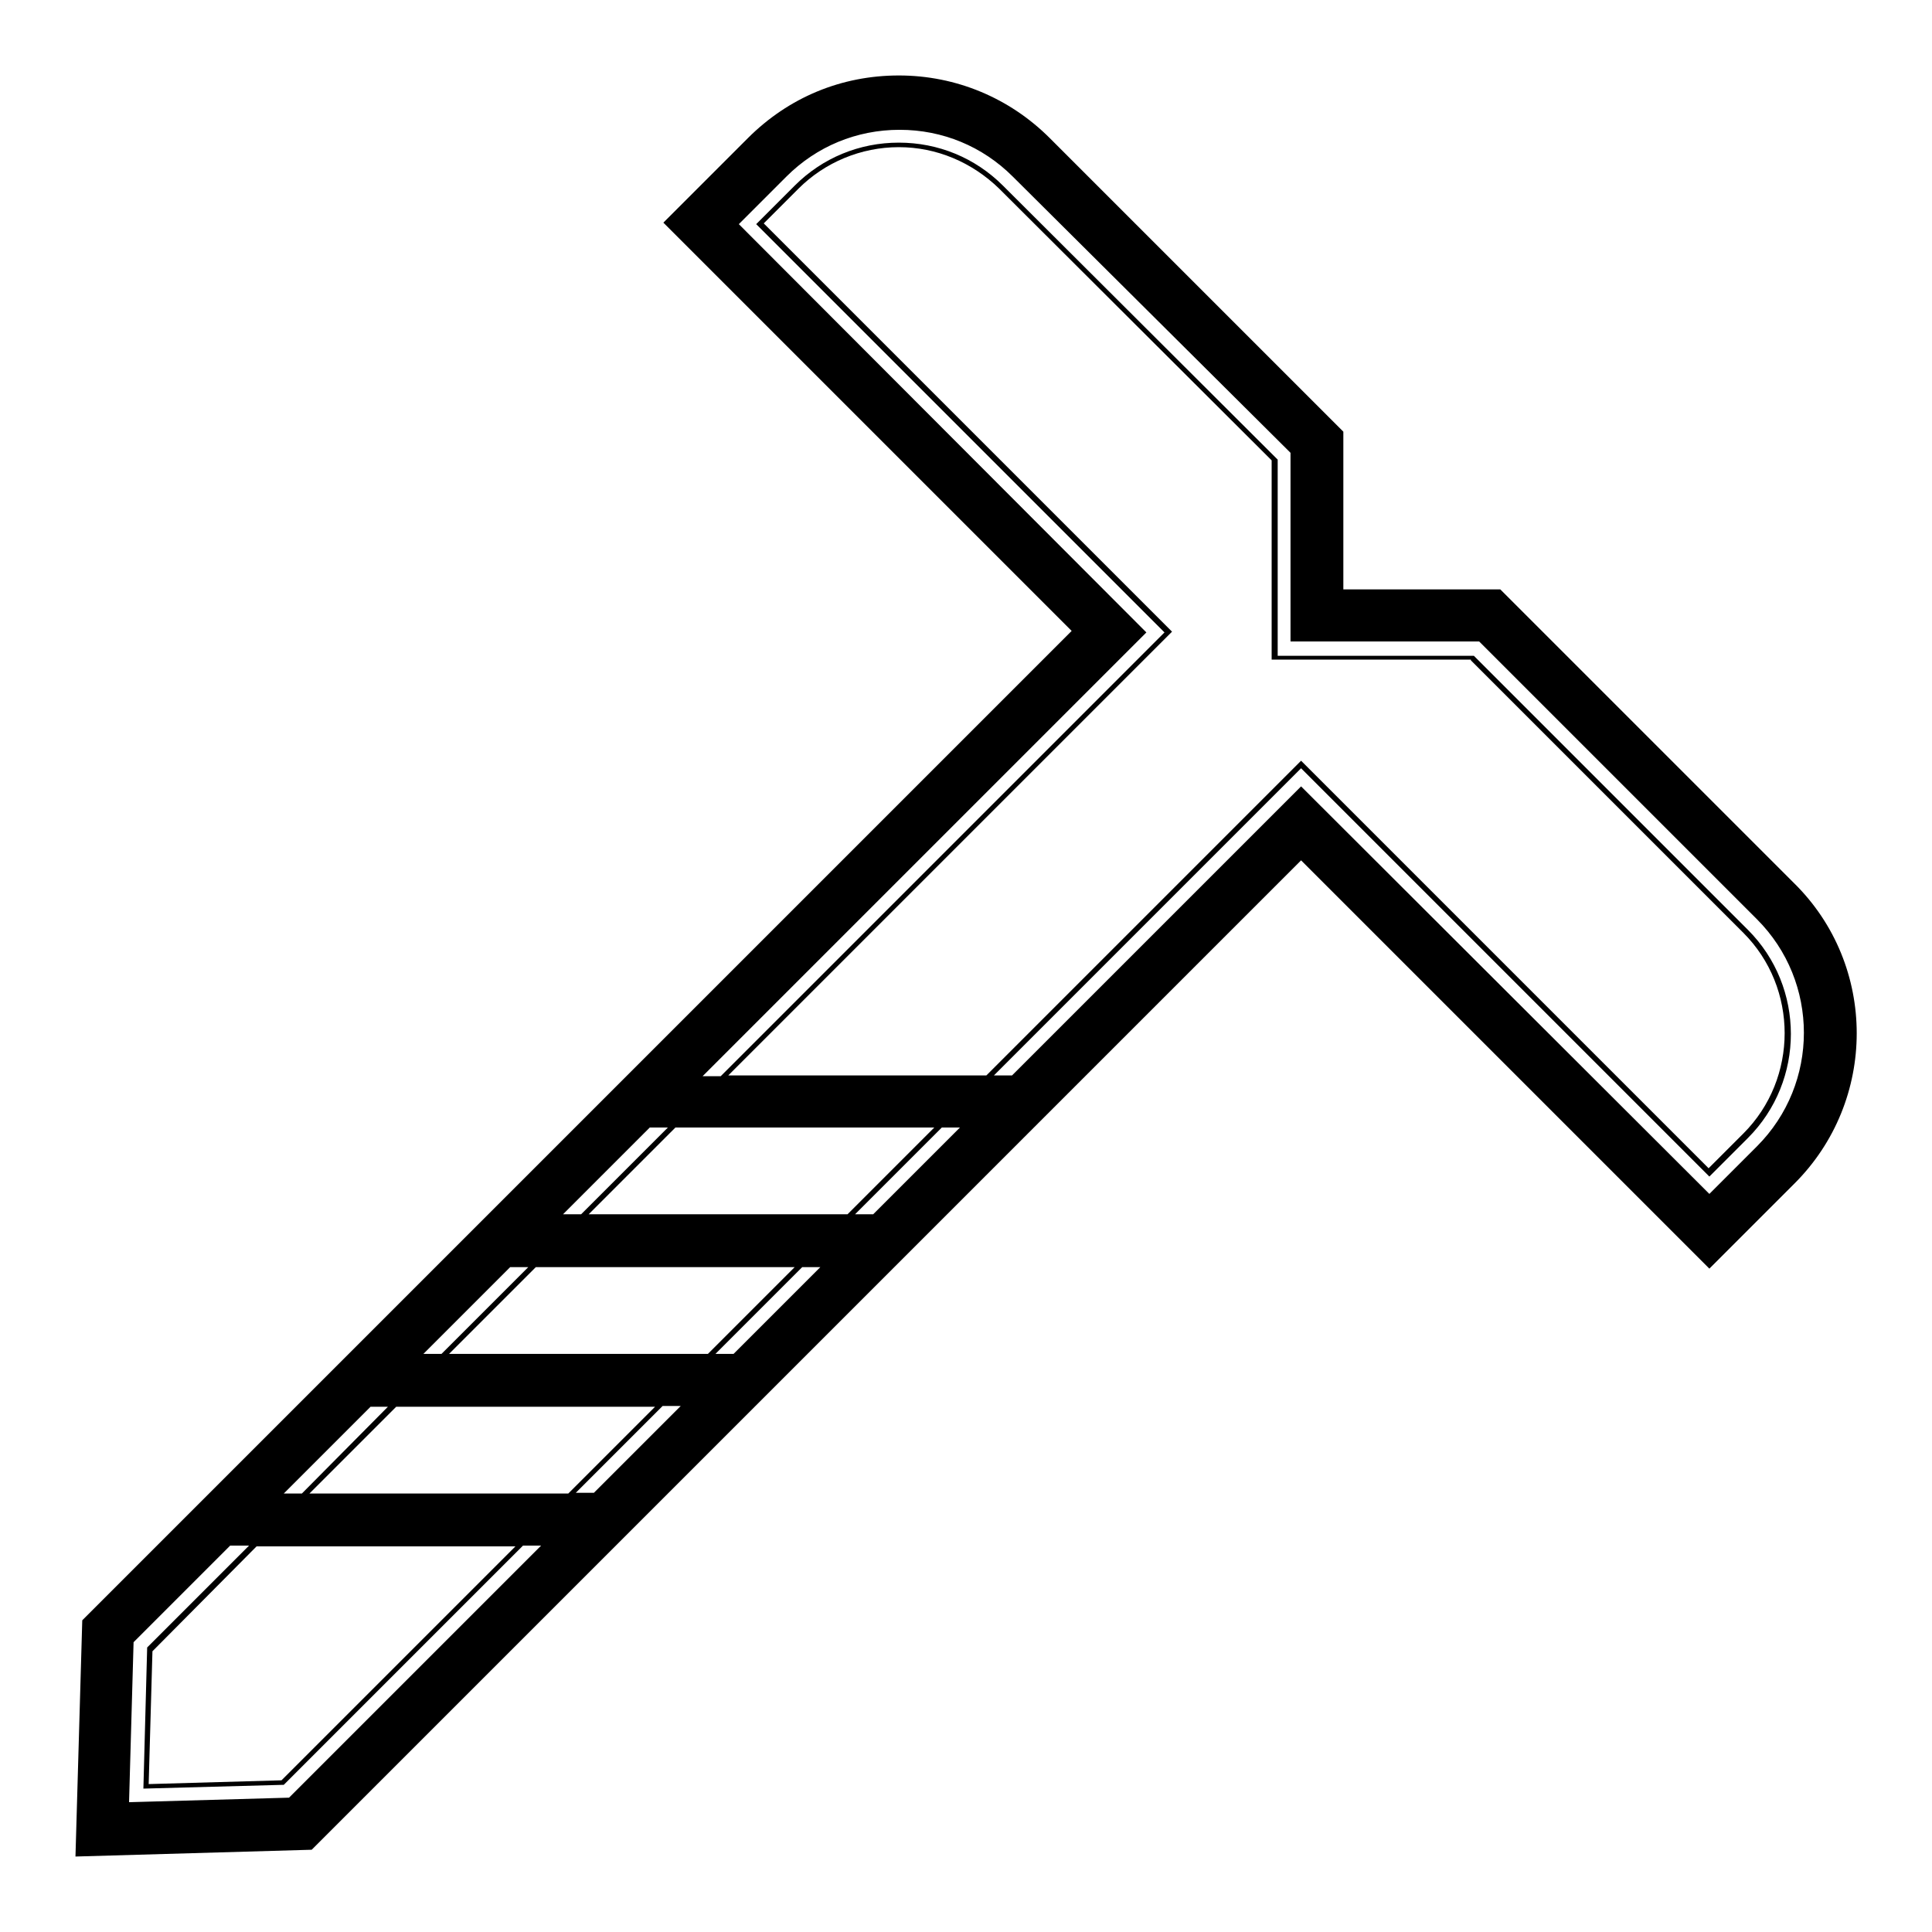 <?xml version="1.0" encoding="utf-8"?>
<!-- Svg Vector Icons : http://www.onlinewebfonts.com/icon -->
<!DOCTYPE svg PUBLIC "-//W3C//DTD SVG 1.1//EN" "http://www.w3.org/Graphics/SVG/1.1/DTD/svg11.dtd">
<svg version="1.1" xmlns="http://www.w3.org/2000/svg" xmlns:xlink="http://www.w3.org/1999/xlink" x="0px" y="0px" viewBox="0 0 256 256" enable-background="new 0 0 256 256" xml:space="preserve">
<g> <path fill="#000000" d="M237.7,117l-38.9-38.9H178V57.2l-38.9-38.9c-5.3-5.3-12.4-8.3-20-8.3s-14.6,2.9-20,8.3L87.9,29.5L142,83.6 L10.9,214.7L10,246l31.3-0.9L172.4,114l54.1,54.1l11.2-11.2C248.8,145.9,248.8,127.9,237.7,117z M194.9,87.5l36.1,36.1 c7.3,7.3,7.3,19.3,0,26.6l-4.6,4.6l-53.8-53.8l-0.2-0.2l-41.7,41.7H96.5l58.8-58.8l-54.1-54.1l4.6-4.6c3.5-3.5,8.3-5.5,13.3-5.5 c5,0,9.7,2,13.3,5.5L168.5,61v26.4H194.9L194.9,87.5z M123.8,149.4l-11.5,11.5H78l11.5-11.5H123.8z M41,197.9l11.5-11.5h34.3 l-11.5,11.5H41z M68.3,204.9l-31,31l-17.6,0.5l0.5-17.6L34,204.9H68.3z M58.5,179.4h-2.4l11.5-11.5H70L58.5,179.4z M71,167.9h34.3 l-11.5,11.5H59.5L71,167.9z M51.5,186.3L40,197.9h-2.4l11.5-11.5H51.5z M87.8,186.3h2.4l-11.5,11.5h-2.4L87.8,186.3z M94.8,179.4 l11.5-11.5h2.4l-11.5,11.5H94.8z M113.3,160.9l11.5-11.5h2.4l-11.5,11.5H113.3z M77,160.9h-2.4l11.5-11.5h2.4L77,160.9z  M38.3,238.2l-21.2,0.6l0.6-21.2l12.8-12.8H33l-13.4,13.4l-0.1,0.1L19,237l18.5-0.5h0.1l31.7-31.7h2.4L38.3,238.2z M232.8,151.9 l-6.3,6.3l-54.1-54l-38.3,38.3h-2.4l40.7-40.7l54.1,54.1l5.1-5.1c7.6-7.6,7.6-20,0-27.6l-36.3-36.3h-26v-26l-36.4-36.3 c-3.7-3.7-8.6-5.7-13.8-5.7c-5.2,0-10.1,2-13.8,5.7l-5.1,5.1l54.1,54.1l-58.8,58.8h-2.4l58.8-58.8l-54-54.1l6.3-6.3 c4-4,9.3-6.2,15-6.2c5.7,0,11,2.2,15,6.2L171,60v25h25l36.8,36.8C241.1,130.1,241.1,143.6,232.8,151.9L232.8,151.9z"/></g>
</svg>